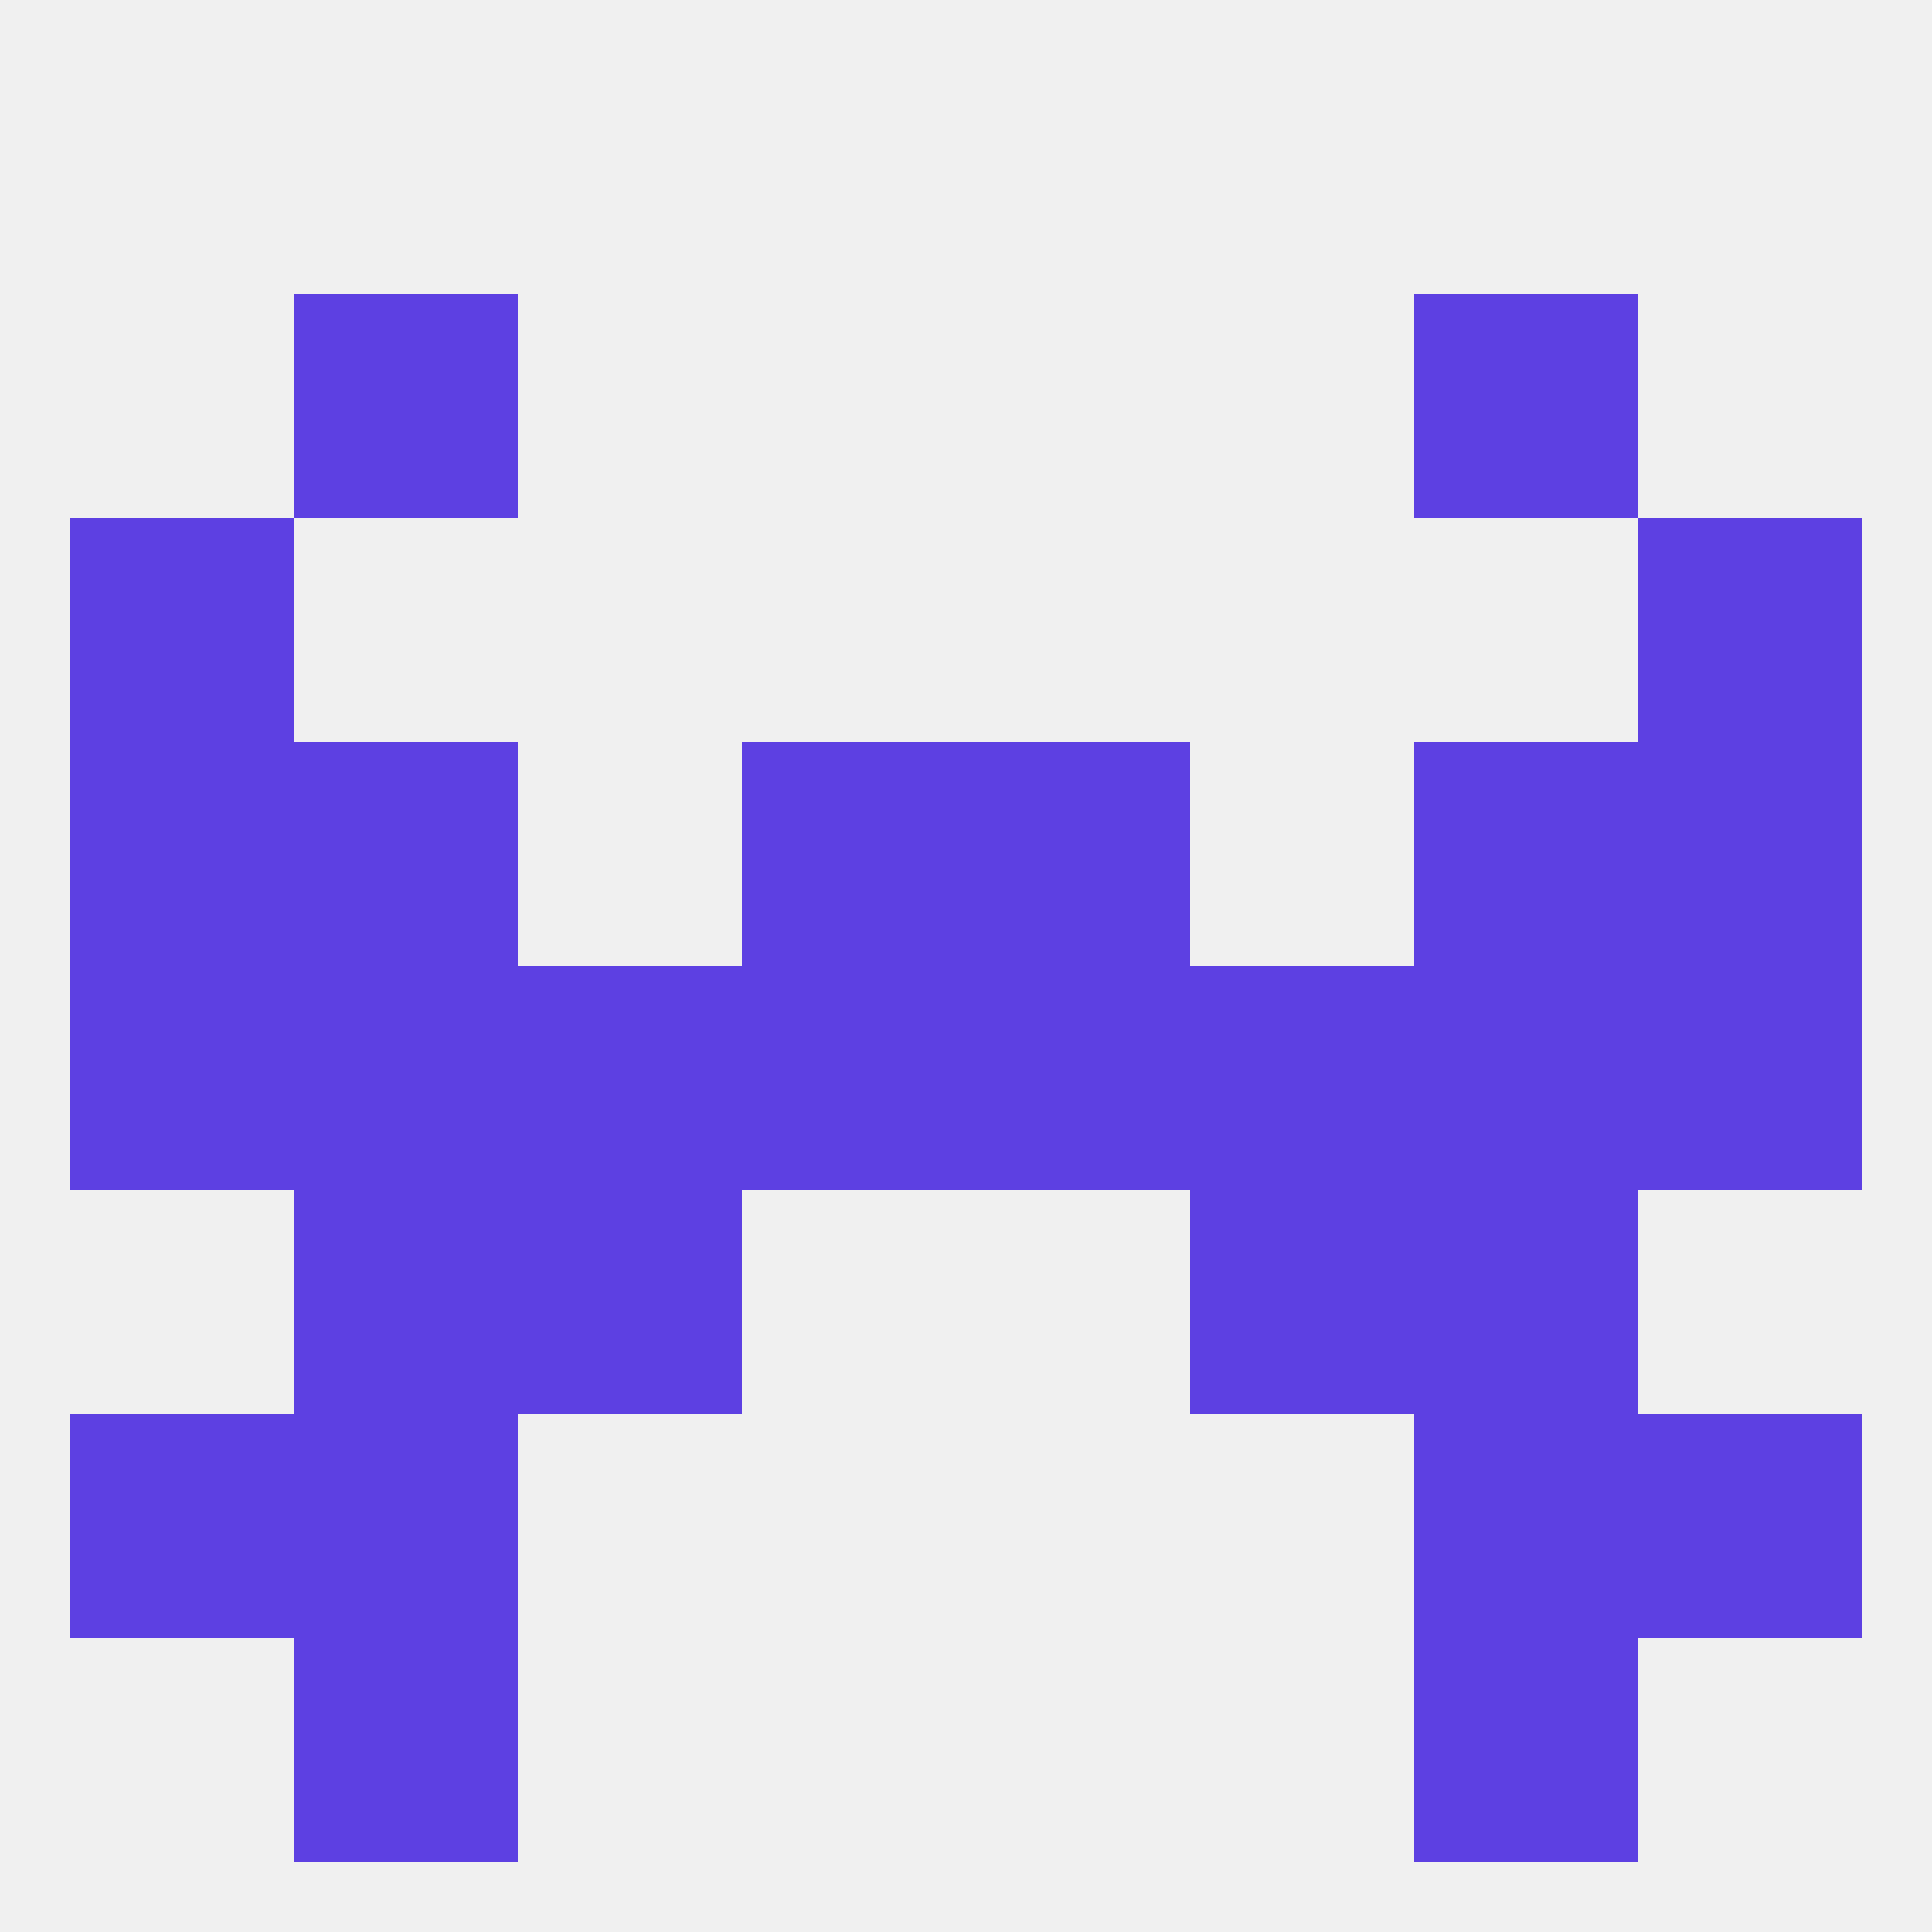 
<!--   <?xml version="1.0"?> -->
<svg version="1.1" baseprofile="full" xmlns="http://www.w3.org/2000/svg" xmlns:xlink="http://www.w3.org/1999/xlink" xmlns:ev="http://www.w3.org/2001/xml-events" width="250" height="250" viewBox="0 0 250 250" >
	<rect width="100%" height="100%" fill="rgba(240,240,240,255)"/>

	<rect x="9" y="125" width="29" height="29" fill="rgba(93,64,226,255)"/>
	<rect x="67" y="125" width="29" height="29" fill="rgba(93,64,226,255)"/>
	<rect x="154" y="125" width="29" height="29" fill="rgba(93,64,226,255)"/>
	<rect x="96" y="125" width="29" height="29" fill="rgba(93,64,226,255)"/>
	<rect x="38" y="125" width="29" height="29" fill="rgba(93,64,226,255)"/>
	<rect x="183" y="125" width="29" height="29" fill="rgba(93,64,226,255)"/>
	<rect x="212" y="125" width="29" height="29" fill="rgba(93,64,226,255)"/>
	<rect x="125" y="125" width="29" height="29" fill="rgba(93,64,226,255)"/>
	<rect x="183" y="96" width="29" height="29" fill="rgba(93,64,226,255)"/>
	<rect x="96" y="96" width="29" height="29" fill="rgba(93,64,226,255)"/>
	<rect x="125" y="96" width="29" height="29" fill="rgba(93,64,226,255)"/>
	<rect x="9" y="96" width="29" height="29" fill="rgba(93,64,226,255)"/>
	<rect x="212" y="96" width="29" height="29" fill="rgba(93,64,226,255)"/>
	<rect x="38" y="96" width="29" height="29" fill="rgba(93,64,226,255)"/>
	<rect x="9" y="67" width="29" height="29" fill="rgba(93,64,226,255)"/>
	<rect x="212" y="67" width="29" height="29" fill="rgba(93,64,226,255)"/>
	<rect x="38" y="38" width="29" height="29" fill="rgba(93,64,226,255)"/>
	<rect x="183" y="38" width="29" height="29" fill="rgba(93,64,226,255)"/>
	<rect x="9" y="183" width="29" height="29" fill="rgba(93,64,226,255)"/>
	<rect x="212" y="183" width="29" height="29" fill="rgba(93,64,226,255)"/>
	<rect x="38" y="183" width="29" height="29" fill="rgba(93,64,226,255)"/>
	<rect x="183" y="183" width="29" height="29" fill="rgba(93,64,226,255)"/>
	<rect x="183" y="212" width="29" height="29" fill="rgba(93,64,226,255)"/>
	<rect x="38" y="212" width="29" height="29" fill="rgba(93,64,226,255)"/>
	<rect x="154" y="154" width="29" height="29" fill="rgba(93,64,226,255)"/>
	<rect x="38" y="154" width="29" height="29" fill="rgba(93,64,226,255)"/>
	<rect x="183" y="154" width="29" height="29" fill="rgba(93,64,226,255)"/>
	<rect x="67" y="154" width="29" height="29" fill="rgba(93,64,226,255)"/>
</svg>